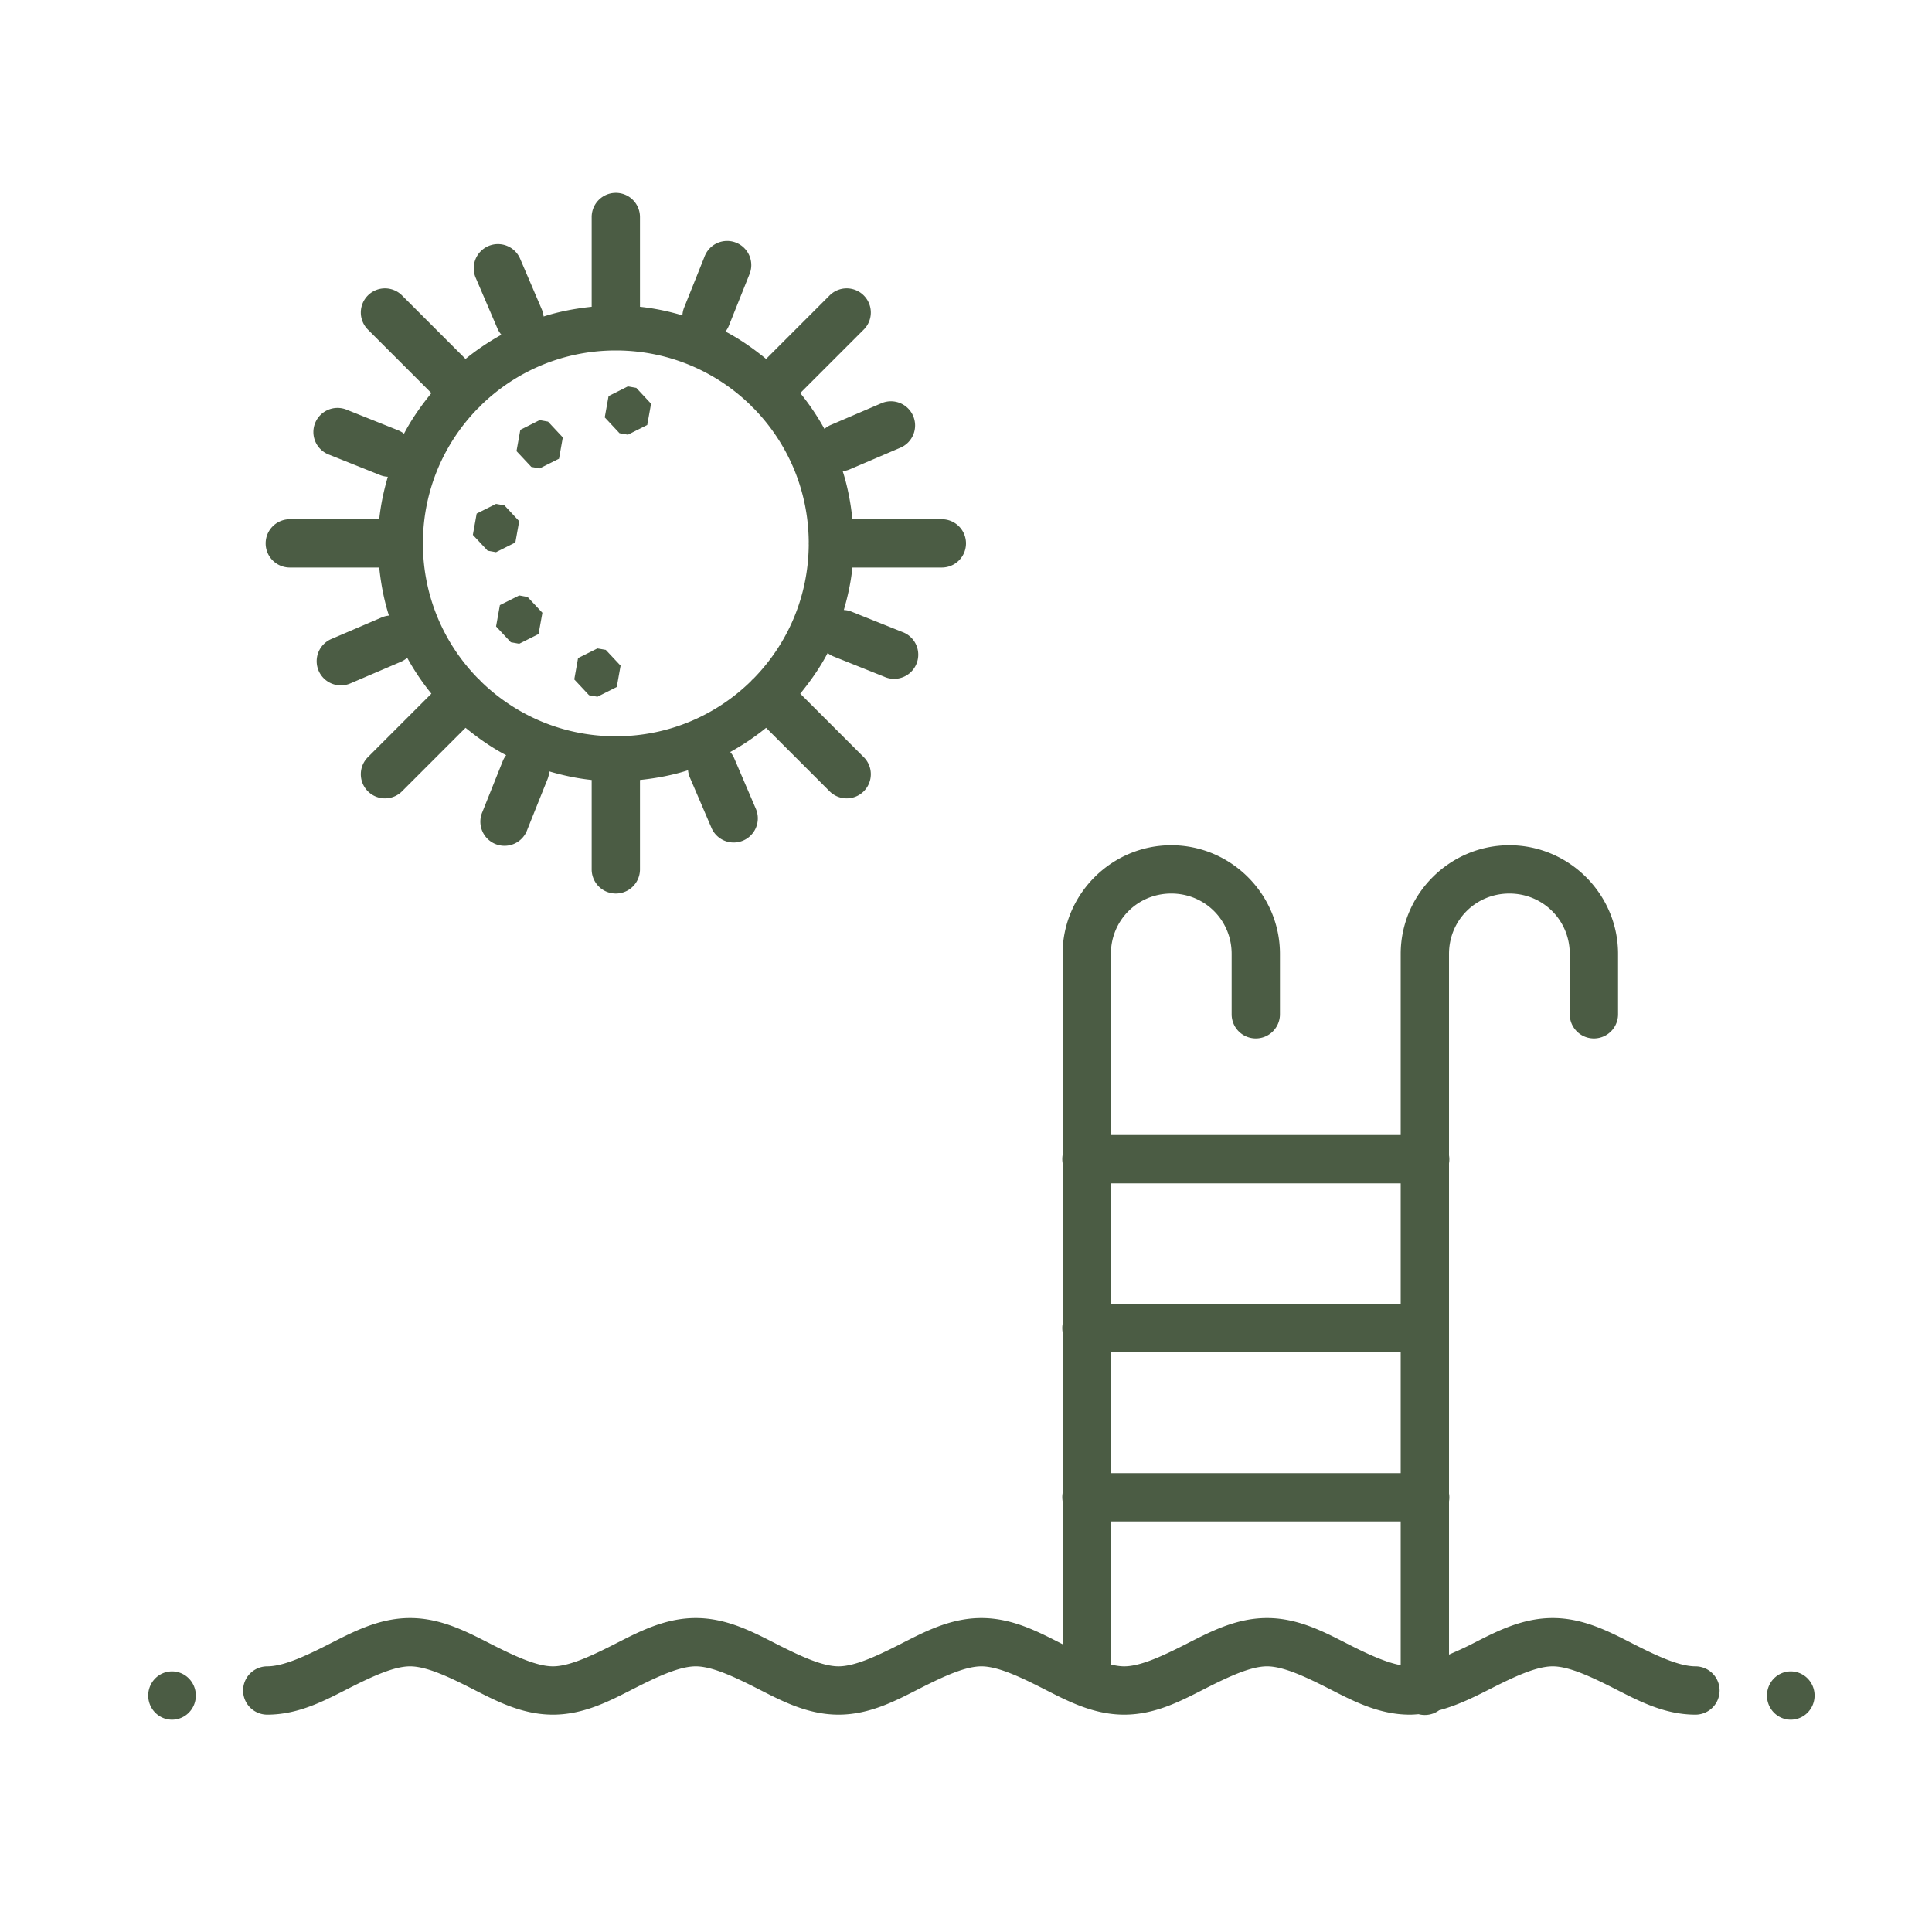 <svg fill="#4b5c44" xmlns="http://www.w3.org/2000/svg"  viewBox="0 0 80 80" width="60px" height="60px"><path d="M 25.484 7.986 A 1 1 0 0 0 24.5 9 L 24.5 12.703 C 23.813 12.775 23.148 12.901 22.51 13.105 A 1 1 0 0 0 22.43 12.801 C 22.135 12.111 21.84 11.421 21.545 10.732 A 1.001 1.001 0 1 0 19.705 11.52 C 20 12.209 20.297 12.899 20.592 13.588 A 1 1 0 0 0 20.762 13.861 C 20.235 14.153 19.741 14.485 19.277 14.863 L 16.66 12.246 A 1 1 0 1 0 15.246 13.66 L 17.863 16.277 C 17.435 16.803 17.045 17.354 16.729 17.959 A 1 1 0 0 0 16.471 17.812 C 15.774 17.533 15.078 17.255 14.383 16.977 A 1 1 0 1 0 13.639 18.832 C 14.336 19.111 15.032 19.389 15.727 19.668 A 1 1 0 0 0 16.059 19.742 C 15.891 20.312 15.767 20.893 15.703 21.5 L 12 21.5 A 1 1 0 1 0 12 23.5 L 15.703 23.5 C 15.775 24.187 15.901 24.852 16.105 25.49 A 1 1 0 0 0 15.801 25.568 C 15.111 25.864 14.421 26.16 13.732 26.455 A 1 1 0 1 0 14.52 28.293 C 15.209 27.998 15.899 27.703 16.588 27.408 A 1 1 0 0 0 16.861 27.238 C 17.153 27.765 17.485 28.259 17.863 28.723 L 15.246 31.34 A 1 1 0 1 0 16.66 32.754 L 19.277 30.137 C 19.803 30.565 20.354 30.955 20.959 31.271 A 1 1 0 0 0 20.812 31.529 C 20.533 32.226 20.255 32.922 19.977 33.617 A 1 1 0 1 0 21.832 34.361 C 22.111 33.664 22.389 32.968 22.668 32.273 A 1 1 0 0 0 22.742 31.941 C 23.312 32.109 23.893 32.233 24.5 32.297 L 24.5 36 A 1 1 0 1 0 26.5 36 L 26.5 32.297 C 27.187 32.225 27.852 32.099 28.49 31.895 A 1 1 0 0 0 28.568 32.199 C 28.864 32.889 29.16 33.579 29.455 34.268 A 1 1 0 1 0 31.293 33.48 C 30.998 32.791 30.703 32.101 30.408 31.412 A 1 1 0 0 0 30.238 31.139 C 30.765 30.847 31.259 30.515 31.723 30.137 L 34.34 32.754 A 1 1 0 1 0 35.754 31.34 L 33.137 28.723 C 33.565 28.197 33.955 27.646 34.271 27.041 A 1 1 0 0 0 34.529 27.188 C 35.226 27.467 35.922 27.745 36.617 28.023 A 1 1 0 1 0 37.361 26.168 C 36.664 25.889 35.968 25.611 35.273 25.332 A 1 1 0 0 0 34.941 25.258 C 35.109 24.688 35.233 24.107 35.297 23.5 L 39 23.5 A 1 1 0 1 0 39 21.5 L 35.297 21.5 C 35.225 20.813 35.099 20.148 34.895 19.51 A 1 1 0 0 0 35.199 19.43 C 35.889 19.135 36.579 18.84 37.268 18.545 A 1.001 1.001 0 1 0 36.48 16.705 C 35.791 17 35.101 17.297 34.412 17.592 A 1 1 0 0 0 34.139 17.762 C 33.847 17.235 33.515 16.741 33.137 16.277 L 35.754 13.66 A 1 1 0 1 0 34.34 12.246 L 31.723 14.863 C 31.197 14.435 30.646 14.045 30.041 13.729 A 1 1 0 0 0 30.188 13.471 C 30.467 12.774 30.745 12.078 31.023 11.383 A 1 1 0 1 0 29.168 10.639 C 28.889 11.336 28.611 12.032 28.332 12.727 A 1 1 0 0 0 28.258 13.059 C 27.688 12.891 27.107 12.767 26.5 12.703 L 26.5 9 A 1 1 0 0 0 25.484 7.986 z M 25.445 14.512 A 1 1 0 0 0 25.557 14.512 C 27.715 14.528 29.66 15.391 31.088 16.787 A 1 1 0 0 0 31.211 16.91 C 32.608 18.338 33.473 20.285 33.488 22.445 A 1 1 0 0 0 33.488 22.557 C 33.472 24.715 32.609 26.66 31.213 28.088 A 1 1 0 0 0 31.09 28.211 C 29.662 29.608 27.715 30.473 25.555 30.488 A 1 1 0 0 0 25.443 30.488 C 23.285 30.472 21.34 29.609 19.912 28.213 A 1 1 0 0 0 19.789 28.09 C 18.392 26.662 17.527 24.715 17.512 22.555 A 1 1 0 0 0 17.512 22.443 C 17.528 20.285 18.391 18.34 19.787 16.912 A 1 1 0 0 0 19.91 16.789 C 21.338 15.392 23.285 14.527 25.445 14.512 z M 26 16 L 25.199 16.402 L 25.041 17.283 L 25.652 17.938 L 26 18 L 26.801 17.598 L 26.959 16.717 L 26.348 16.062 L 26 16 z M 22.346 17.396 L 21.545 17.799 L 21.387 18.68 L 22 19.334 L 22.346 19.396 L 23.148 18.994 L 23.305 18.113 L 22.693 17.459 L 22.346 17.396 z M 20.539 20.865 L 19.738 21.266 L 19.58 22.148 L 20.193 22.803 L 20.539 22.865 L 21.34 22.463 L 21.498 21.58 L 20.887 20.926 L 20.539 20.865 z M 21.5 24.656 L 20.699 25.057 L 20.541 25.939 L 21.152 26.594 L 21.5 26.656 L 22.301 26.254 L 22.459 25.373 L 21.846 24.719 L 21.5 24.656 z M 24.738 26.85 L 23.936 27.25 L 23.779 28.133 L 24.391 28.787 L 24.738 28.85 L 25.539 28.447 L 25.697 27.564 L 25.084 26.91 L 24.738 26.85 z M 48.5 35 C 46.027 35 44 37.027 44 39.5 L 44 47.832 A 1 1 0 0 0 44 48.158 L 44 54.832 A 1 1 0 0 0 44 55.158 L 44 61.832 A 1 1 0 0 0 44 62.158 L 44 68.084 C 43.026 67.588 41.941 67 40.637 67 C 39.313 67 38.212 67.607 37.227 68.107 C 36.241 68.607 35.37 69 34.723 69 C 34.075 69 33.203 68.607 32.217 68.107 C 31.231 67.607 30.132 67 28.809 67 C 27.485 67 26.384 67.607 25.398 68.107 C 24.413 68.607 23.542 69 22.895 69 C 22.247 69 21.374 68.607 20.389 68.107 C 19.403 67.607 18.304 67 16.98 67 C 15.657 67 14.556 67.607 13.57 68.107 C 12.585 68.607 11.714 69 11.066 69 A 1 1 0 1 0 11.066 71 C 12.39 71 13.489 70.393 14.475 69.893 C 15.46 69.393 16.333 69 16.98 69 C 17.628 69 18.499 69.393 19.484 69.893 C 20.47 70.393 21.571 71 22.895 71 C 24.218 71 25.317 70.393 26.303 69.893 C 27.288 69.393 28.161 69 28.809 69 C 29.456 69 30.327 69.393 31.312 69.893 C 32.298 70.393 33.399 71 34.723 71 C 36.046 71 37.145 70.393 38.131 69.893 C 39.117 69.393 39.989 69 40.637 69 C 41.284 69 42.155 69.393 43.141 69.893 C 44.126 70.393 45.227 71 46.551 71 C 47.875 71 48.973 70.393 49.959 69.893 C 50.945 69.393 51.818 69 52.465 69 C 53.112 69 53.983 69.393 54.969 69.893 C 55.955 70.393 57.055 71 58.379 71 C 58.502 71 58.621 70.99 58.74 70.98 A 1 1 0 0 0 59.592 70.818 C 60.396 70.603 61.121 70.231 61.787 69.893 C 62.773 69.393 63.646 69 64.293 69 C 64.94 69 65.811 69.393 66.797 69.893 C 67.783 70.393 68.881 71 70.205 71 A 1 1 0 1 0 70.205 69 C 69.558 69 68.687 68.607 67.701 68.107 C 66.715 67.607 65.617 67 64.293 67 C 62.969 67 61.869 67.607 60.883 68.107 C 60.567 68.267 60.288 68.385 60 68.514 L 60 62.168 A 1 1 0 0 0 60 61.842 L 60 48.168 A 1 1 0 0 0 60 47.842 L 60 39.5 C 60 38.107 61.107 37 62.5 37 C 63.893 37 65 38.107 65 39.5 L 65 42 A 1 1 0 1 0 67 42 L 67 39.5 C 67 37.027 64.973 35 62.5 35 C 60.027 35 58 37.027 58 39.5 L 58 47 L 46 47 L 46 39.5 C 46 38.107 47.107 37 48.5 37 C 49.893 37 51 38.107 51 39.5 L 51 42 A 1 1 0 1 0 53 42 L 53 39.5 C 53 37.027 50.973 35 48.5 35 z M 46 49 L 58 49 L 58 54 L 46 54 L 46 49 z M 46 56 L 58 56 L 58 61 L 46 61 L 46 56 z M 46 63 L 58 63 L 58 68.951 C 57.406 68.843 56.681 68.517 55.873 68.107 C 54.887 67.607 53.789 67 52.465 67 C 51.141 67 50.04 67.607 49.055 68.107 C 48.069 68.607 47.198 69 46.551 69 C 46.382 69 46.197 68.972 46 68.924 L 46 63 z M 7.123 69.209 A 0.986 1 0 0 0 7.123 71.209 A 0.986 1 0 0 0 7.123 69.209 z M 74.152 69.209 A 0.986 1 0 0 0 74.152 71.209 A 0.986 1 0 0 0 74.152 69.209 z"/></svg>